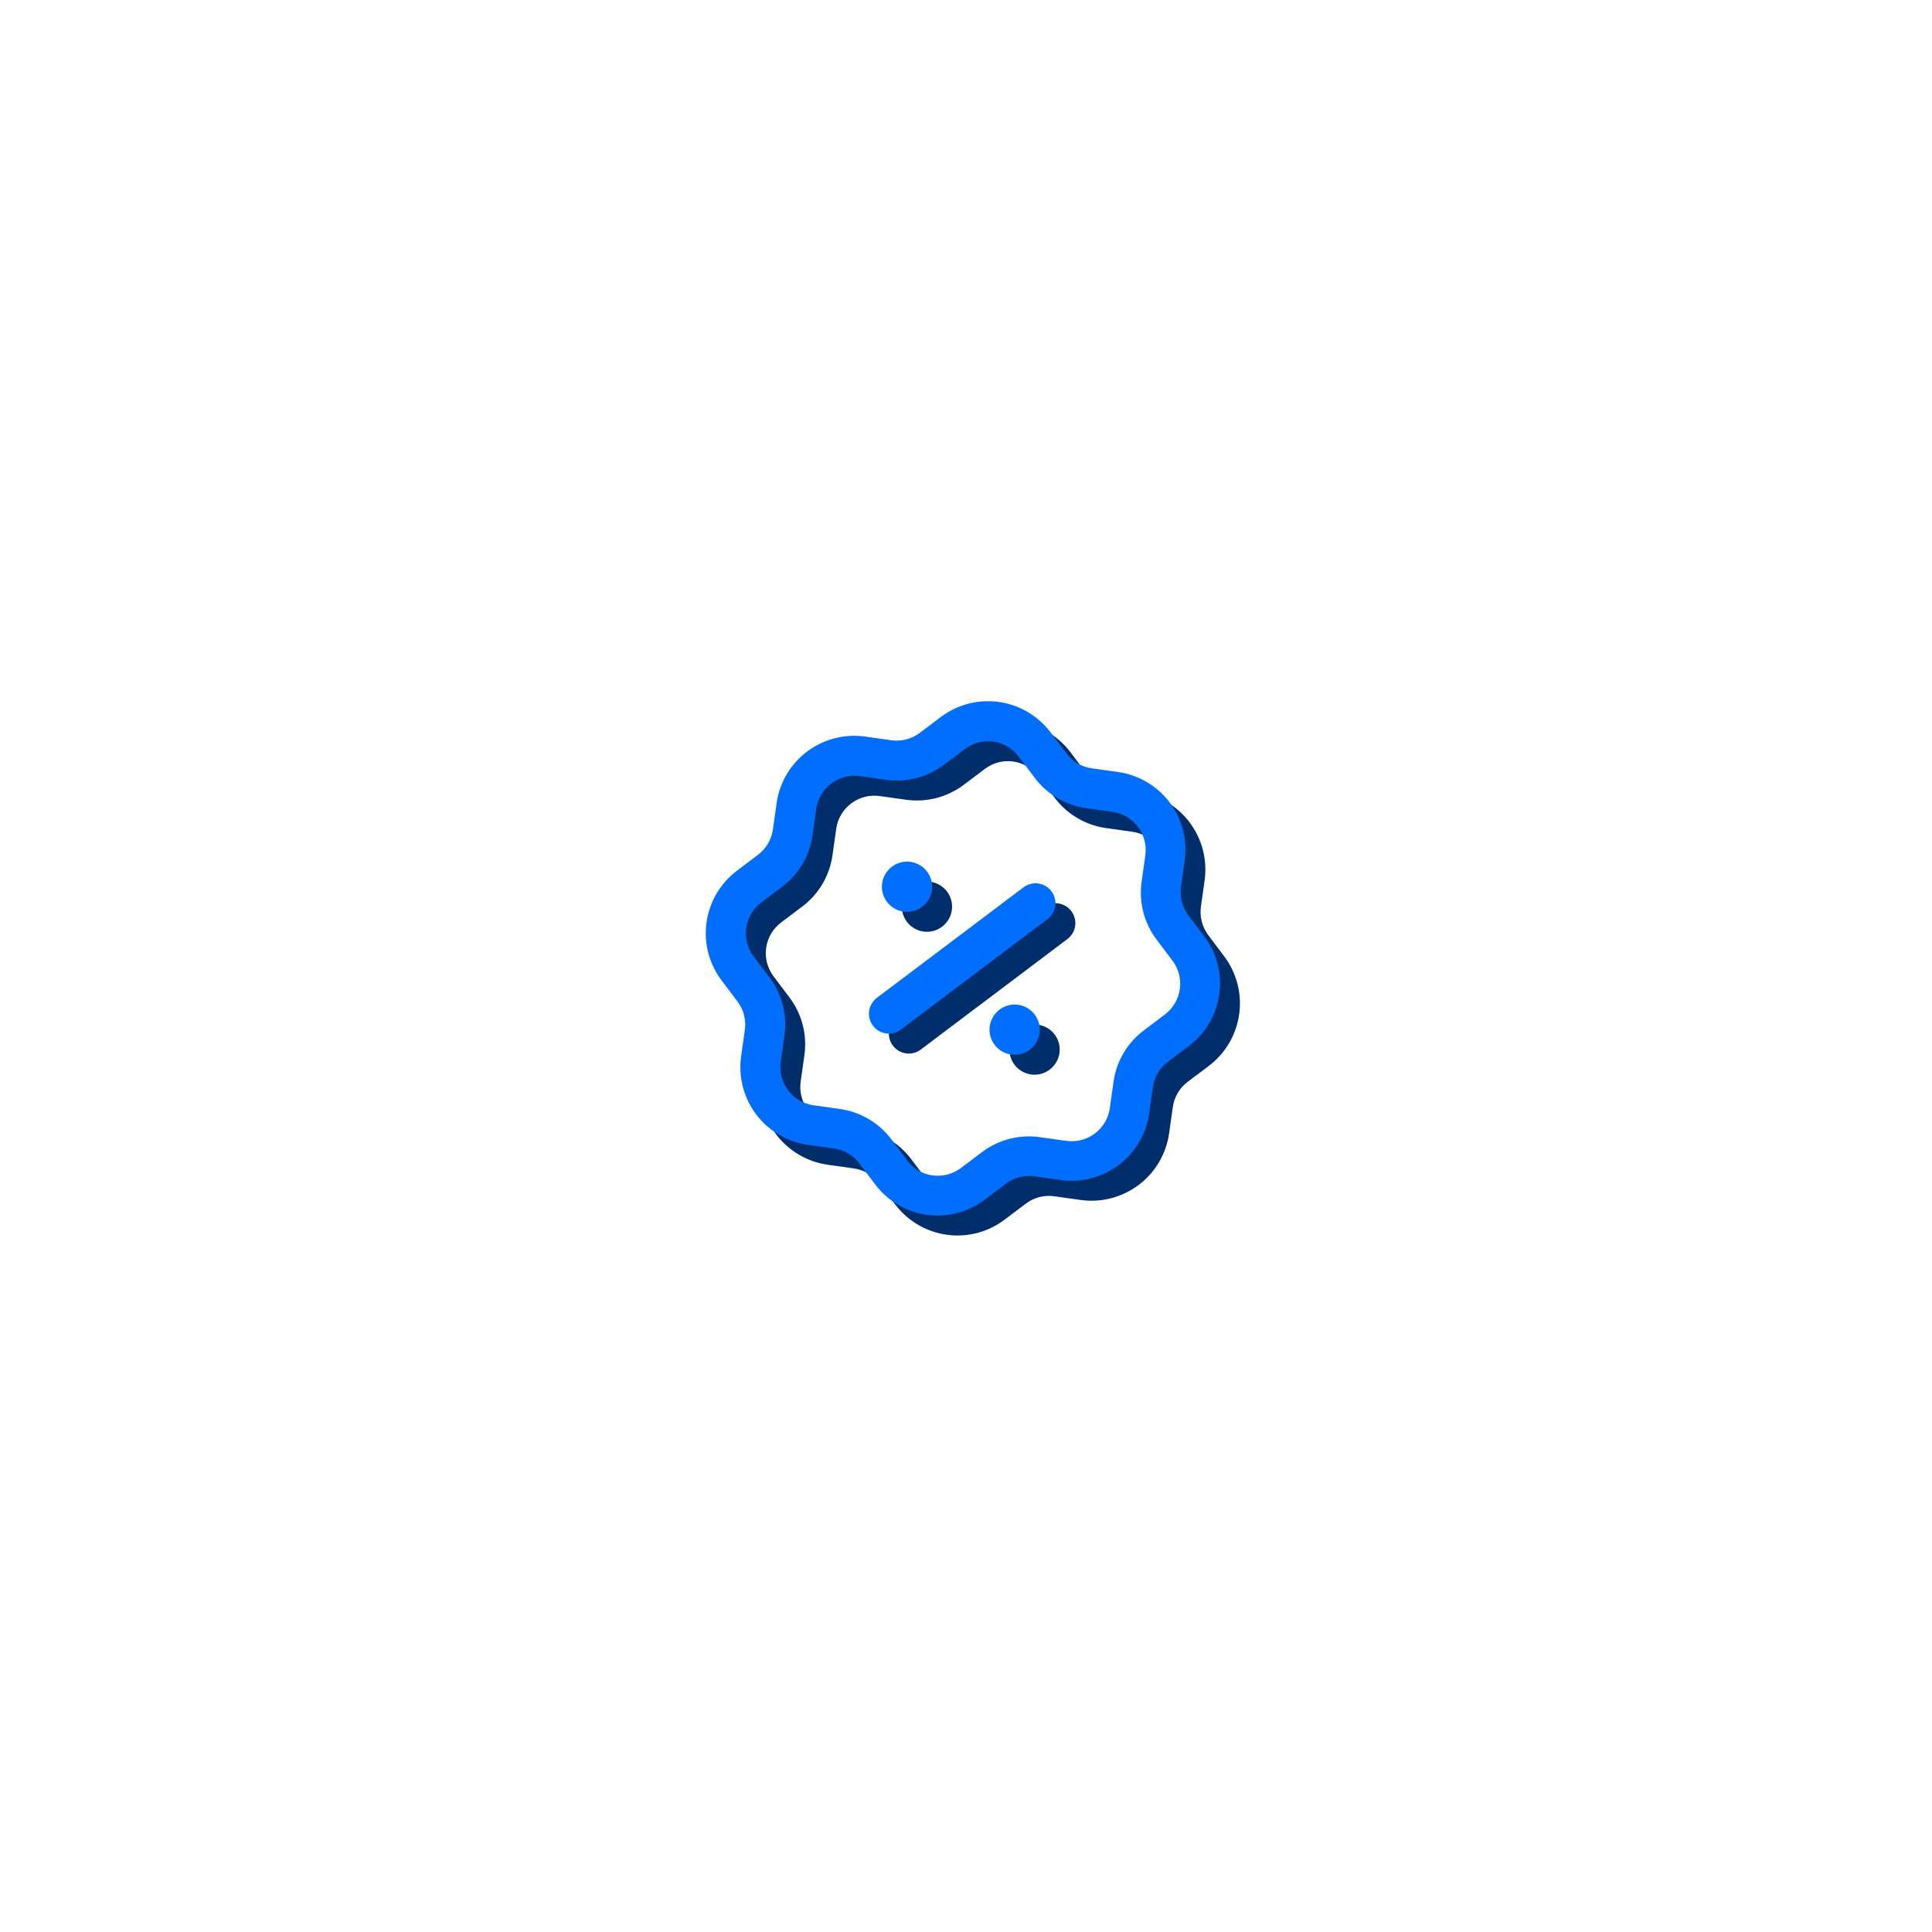 <svg width="194" height="194" viewBox="0 0 194 194" fill="none" xmlns="http://www.w3.org/2000/svg">
<g filter="url(#filter0_dddddd_357_9756)">
<path d="M95.071 123.986C93.04 123.704 91.199 122.638 89.944 121.016C89.896 120.959 89.851 120.896 89.808 120.836L88.285 118.815C87.67 118.003 86.758 117.468 85.75 117.328L83.109 116.956C81.046 116.663 79.183 115.564 77.928 113.9C76.674 112.235 76.131 110.142 76.418 108.078L76.792 105.421C76.863 104.92 76.834 104.411 76.708 103.921C76.582 103.432 76.36 102.972 76.056 102.568L74.468 100.46C73.217 98.811 72.667 96.735 72.937 94.684C73.207 92.632 74.276 90.769 75.911 89.501L75.99 89.439L78.12 87.829C78.929 87.212 79.464 86.302 79.61 85.294L79.981 82.654C79.989 82.599 79.996 82.544 80.004 82.487C80.336 80.459 81.447 78.641 83.102 77.421C84.756 76.201 86.822 75.677 88.857 75.96L91.498 76.331C92.51 76.473 93.537 76.207 94.354 75.594L96.462 74.005C98.124 72.748 100.217 72.201 102.282 72.484C104.347 72.768 106.215 73.859 107.476 75.518L109.09 77.659C109.394 78.062 109.775 78.401 110.21 78.657C110.646 78.912 111.127 79.08 111.627 79.149L114.268 79.52C116.332 79.813 118.197 80.912 119.451 82.577C120.706 84.242 121.249 86.337 120.961 88.403L120.59 91.043C120.452 92.054 120.715 93.079 121.322 93.898L122.911 96.007C124.169 97.668 124.717 99.762 124.433 101.827C124.15 103.892 123.058 105.76 121.398 107.021L119.251 108.636C118.849 108.94 118.511 109.321 118.256 109.756C118.001 110.191 117.835 110.672 117.766 111.171L117.395 113.812C117.1 115.874 115.999 117.735 114.335 118.987C112.671 120.24 110.578 120.782 108.515 120.495L105.866 120.122C105.365 120.05 104.856 120.078 104.366 120.204C103.876 120.331 103.417 120.553 103.013 120.858L100.905 122.447C100.083 123.077 99.144 123.538 98.143 123.802C97.141 124.066 96.097 124.128 95.071 123.986ZM93.064 118.514L93.085 118.539C93.706 119.354 94.626 119.888 95.641 120.027C96.656 120.165 97.685 119.895 98.502 119.276L100.61 117.687C101.432 117.066 102.368 116.614 103.366 116.357C104.363 116.099 105.402 116.042 106.422 116.188L109.078 116.561C110.092 116.702 111.119 116.436 111.937 115.822C112.755 115.207 113.296 114.293 113.441 113.281L113.813 110.64C113.953 109.621 114.293 108.64 114.814 107.753C115.334 106.866 116.025 106.09 116.847 105.471L118.955 103.882C119.366 103.575 119.712 103.189 119.972 102.747C120.233 102.305 120.403 101.816 120.472 101.308C120.543 100.806 120.513 100.294 120.384 99.804C120.255 99.313 120.03 98.853 119.721 98.45L118.132 96.342C117.512 95.519 117.061 94.582 116.804 93.584C116.547 92.586 116.49 91.548 116.636 90.528L117.007 87.887C117.149 86.873 116.882 85.843 116.265 85.025C115.649 84.207 114.733 83.667 113.719 83.523L111.078 83.152C110.059 83.011 109.077 82.67 108.19 82.148C107.302 81.627 106.527 80.936 105.907 80.115L104.318 78.006C104.013 77.593 103.629 77.243 103.188 76.979C102.747 76.714 102.258 76.54 101.75 76.466C101.247 76.395 100.735 76.425 100.243 76.553C99.751 76.682 99.291 76.907 98.887 77.216L96.779 78.805C95.956 79.424 95.02 79.875 94.023 80.133C93.026 80.39 91.989 80.448 90.969 80.304L88.329 79.933C87.314 79.793 86.286 80.06 85.468 80.677C84.651 81.293 84.111 82.209 83.967 83.222C83.963 83.271 83.956 83.32 83.947 83.368L83.597 85.858C83.456 86.877 83.115 87.858 82.594 88.745C82.073 89.632 81.382 90.408 80.56 91.027L78.478 92.597L78.412 92.647C77.6 93.268 77.067 94.185 76.93 95.198C76.794 96.211 77.066 97.237 77.685 98.049L79.274 100.158C79.894 100.98 80.346 101.916 80.603 102.913C80.859 103.91 80.917 104.947 80.771 105.967L80.397 108.623C80.256 109.637 80.523 110.665 81.139 111.483C81.755 112.301 82.67 112.84 83.684 112.984L86.324 113.356C87.343 113.496 88.323 113.837 89.21 114.357C90.096 114.877 90.872 115.567 91.492 116.387L93.08 118.495L93.064 118.514Z" fill="#002E6B"/>
<path d="M90.972 105.775C90.581 105.72 90.215 105.55 89.92 105.286C89.625 105.023 89.415 104.678 89.316 104.295C89.217 103.913 89.234 103.509 89.364 103.136C89.494 102.763 89.732 102.436 90.048 102.198L104.806 91.077C105.23 90.769 105.759 90.64 106.277 90.718C106.796 90.796 107.263 91.074 107.579 91.493C107.894 91.912 108.032 92.438 107.964 92.958C107.895 93.478 107.625 93.95 107.211 94.272L92.453 105.394C92.243 105.551 92.005 105.666 91.751 105.732C91.497 105.797 91.232 105.812 90.972 105.775Z" fill="#002E6B"/>
<path d="M103.532 107.892C103.038 107.822 102.576 107.607 102.204 107.275C101.832 106.942 101.567 106.507 101.442 106.024C101.318 105.541 101.339 105.032 101.504 104.561C101.669 104.09 101.97 103.679 102.368 103.379C102.767 103.079 103.245 102.903 103.743 102.875C104.241 102.847 104.737 102.968 105.166 103.221C105.596 103.474 105.941 103.849 106.158 104.298C106.374 104.748 106.453 105.251 106.383 105.745C106.289 106.408 105.936 107.005 105.401 107.408C104.867 107.81 104.194 107.984 103.532 107.892Z" fill="#002E6B"/>
<path d="M92.728 93.541C92.234 93.471 91.771 93.257 91.399 92.924C91.027 92.592 90.761 92.157 90.636 91.674C90.511 91.191 90.533 90.682 90.697 90.211C90.862 89.74 91.162 89.328 91.561 89.028C91.959 88.728 92.438 88.552 92.936 88.524C93.434 88.496 93.929 88.616 94.359 88.869C94.789 89.122 95.134 89.497 95.351 89.947C95.567 90.396 95.646 90.9 95.577 91.394C95.483 92.056 95.13 92.654 94.596 93.056C94.062 93.459 93.39 93.633 92.728 93.541Z" fill="#002E6B"/>
<path d="M93.071 121.986C91.04 121.704 89.199 120.638 87.944 119.016C87.896 118.959 87.851 118.896 87.808 118.836L86.285 116.815C85.67 116.003 84.758 115.468 83.75 115.328L81.109 114.956C79.046 114.663 77.183 113.564 75.928 111.9C74.674 110.235 74.131 108.142 74.418 106.078L74.792 103.421C74.863 102.92 74.834 102.411 74.708 101.921C74.582 101.432 74.36 100.972 74.056 100.568L72.468 98.46C71.217 96.811 70.667 94.735 70.937 92.684C71.207 90.632 72.276 88.769 73.911 87.501L73.99 87.439L76.12 85.829C76.929 85.212 77.464 84.302 77.61 83.294L77.981 80.654C77.989 80.599 77.996 80.544 78.004 80.487C78.336 78.459 79.447 76.641 81.102 75.421C82.756 74.201 84.822 73.677 86.857 73.96L89.498 74.331C90.51 74.473 91.537 74.207 92.354 73.594L94.462 72.005C96.124 70.748 98.217 70.201 100.282 70.484C102.347 70.768 104.215 71.859 105.476 73.518L107.09 75.659C107.394 76.062 107.775 76.401 108.21 76.657C108.646 76.912 109.127 77.08 109.627 77.149L112.268 77.52C114.332 77.813 116.197 78.912 117.451 80.577C118.706 82.242 119.249 84.337 118.961 86.403L118.59 89.043C118.452 90.054 118.715 91.079 119.322 91.898L120.911 94.007C122.169 95.668 122.717 97.762 122.433 99.826C122.15 101.892 121.058 103.76 119.398 105.021L117.251 106.636C116.849 106.94 116.511 107.321 116.256 107.756C116.001 108.191 115.835 108.672 115.766 109.171L115.395 111.812C115.1 113.874 113.999 115.735 112.335 116.987C110.671 118.24 108.578 118.782 106.515 118.495L103.866 118.122C103.365 118.05 102.856 118.078 102.366 118.204C101.876 118.331 101.417 118.553 101.013 118.858L98.905 120.447C98.083 121.077 97.144 121.538 96.143 121.802C95.141 122.066 94.097 122.128 93.071 121.986ZM91.064 116.514L91.085 116.539C91.706 117.354 92.626 117.888 93.641 118.027C94.656 118.165 95.685 117.895 96.502 117.276L98.61 115.687C99.432 115.066 100.368 114.614 101.366 114.357C102.363 114.099 103.402 114.042 104.422 114.188L107.078 114.561C108.092 114.702 109.119 114.436 109.937 113.822C110.755 113.207 111.296 112.293 111.441 111.281L111.813 108.64C111.953 107.621 112.293 106.64 112.814 105.753C113.334 104.866 114.025 104.09 114.847 103.471L116.955 101.882C117.366 101.575 117.712 101.189 117.972 100.747C118.233 100.305 118.403 99.816 118.472 99.308C118.543 98.806 118.513 98.294 118.384 97.804C118.255 97.313 118.03 96.853 117.721 96.45L116.132 94.342C115.512 93.519 115.061 92.582 114.804 91.584C114.547 90.586 114.49 89.548 114.636 88.528L115.007 85.887C115.149 84.873 114.882 83.843 114.265 83.025C113.649 82.207 112.733 81.667 111.719 81.523L109.078 81.152C108.059 81.011 107.077 80.67 106.19 80.148C105.302 79.627 104.527 78.936 103.907 78.115L102.318 76.006C102.013 75.593 101.629 75.243 101.188 74.979C100.747 74.714 100.258 74.54 99.75 74.466C99.247 74.395 98.734 74.425 98.243 74.553C97.751 74.682 97.291 74.907 96.887 75.216L94.779 76.805C93.956 77.424 93.02 77.875 92.023 78.133C91.026 78.39 89.989 78.448 88.969 78.304L86.329 77.933C85.314 77.793 84.286 78.06 83.468 78.677C82.651 79.293 82.111 80.209 81.967 81.222C81.963 81.271 81.956 81.32 81.947 81.368L81.597 83.858C81.456 84.877 81.115 85.858 80.594 86.745C80.073 87.632 79.382 88.408 78.56 89.027L76.478 90.597L76.412 90.647C75.6 91.268 75.067 92.185 74.93 93.198C74.794 94.211 75.066 95.237 75.685 96.049L77.274 98.158C77.894 98.98 78.346 99.916 78.603 100.913C78.859 101.91 78.917 102.947 78.771 103.967L78.397 106.623C78.256 107.637 78.523 108.665 79.139 109.483C79.755 110.301 80.67 110.84 81.684 110.984L84.324 111.356C85.343 111.496 86.323 111.837 87.21 112.357C88.096 112.877 88.872 113.567 89.492 114.387L91.08 116.495L91.064 116.514Z" fill="#006EFE"/>
<path d="M88.972 103.775C88.581 103.72 88.215 103.55 87.92 103.286C87.625 103.023 87.415 102.678 87.316 102.295C87.217 101.913 87.234 101.509 87.364 101.136C87.494 100.763 87.732 100.436 88.048 100.198L102.806 89.077C103.23 88.769 103.759 88.64 104.277 88.718C104.796 88.796 105.263 89.074 105.579 89.493C105.894 89.912 106.032 90.438 105.964 90.958C105.895 91.478 105.625 91.95 105.211 92.272L90.453 103.394C90.243 103.551 90.005 103.666 89.751 103.732C89.497 103.797 89.232 103.812 88.972 103.775Z" fill="#006EFE"/>
<path d="M101.532 105.892C101.038 105.822 100.576 105.607 100.204 105.275C99.832 104.942 99.567 104.507 99.442 104.024C99.318 103.541 99.34 103.032 99.504 102.561C99.669 102.09 99.97 101.679 100.368 101.379C100.767 101.079 101.245 100.903 101.743 100.875C102.241 100.847 102.737 100.968 103.166 101.221C103.596 101.474 103.941 101.849 104.158 102.298C104.374 102.748 104.453 103.251 104.383 103.745C104.289 104.408 103.936 105.005 103.401 105.408C102.867 105.81 102.194 105.984 101.532 105.892Z" fill="#006EFE"/>
<path d="M90.728 91.541C90.234 91.471 89.771 91.257 89.399 90.924C89.027 90.592 88.761 90.157 88.636 89.674C88.511 89.191 88.533 88.682 88.697 88.211C88.862 87.74 89.162 87.328 89.561 87.028C89.959 86.728 90.438 86.552 90.936 86.524C91.434 86.496 91.929 86.616 92.359 86.869C92.789 87.122 93.134 87.497 93.351 87.947C93.567 88.396 93.646 88.9 93.577 89.394C93.483 90.056 93.13 90.654 92.596 91.056C92.062 91.459 91.39 91.633 90.728 91.541Z" fill="#006EFE"/>
</g>
<defs>
<filter id="filter0_dddddd_357_9756" x="0.693" y="0.806" width="192.67" height="192.671" filterUnits="userSpaceOnUse" color-interpolation-filters="sRGB">
<feFlood flood-opacity="0" result="BackgroundImageFix"/>
<feColorMatrix in="SourceAlpha" type="matrix" values="0 0 0 0 0 0 0 0 0 0 0 0 0 0 0 0 0 0 127 0" result="hardAlpha"/>
<feOffset/>
<feGaussianBlur stdDeviation="0.705"/>
<feColorMatrix type="matrix" values="0 0 0 0 0 0 0 0 0 0.431 0 0 0 0 0.996 0 0 0 0.2 0"/>
<feBlend mode="normal" in2="BackgroundImageFix" result="effect1_dropShadow_357_9756"/>
<feColorMatrix in="SourceAlpha" type="matrix" values="0 0 0 0 0 0 0 0 0 0 0 0 0 0 0 0 0 0 127 0" result="hardAlpha"/>
<feOffset/>
<feGaussianBlur stdDeviation="1.409"/>
<feColorMatrix type="matrix" values="0 0 0 0 0 0 0 0 0 0.431 0 0 0 0 0.996 0 0 0 0.2 0"/>
<feBlend mode="normal" in2="effect1_dropShadow_357_9756" result="effect2_dropShadow_357_9756"/>
<feColorMatrix in="SourceAlpha" type="matrix" values="0 0 0 0 0 0 0 0 0 0 0 0 0 0 0 0 0 0 127 0" result="hardAlpha"/>
<feOffset/>
<feGaussianBlur stdDeviation="4.933"/>
<feColorMatrix type="matrix" values="0 0 0 0 0 0 0 0 0 0.431 0 0 0 0 0.996 0 0 0 0.2 0"/>
<feBlend mode="normal" in2="effect2_dropShadow_357_9756" result="effect3_dropShadow_357_9756"/>
<feColorMatrix in="SourceAlpha" type="matrix" values="0 0 0 0 0 0 0 0 0 0 0 0 0 0 0 0 0 0 127 0" result="hardAlpha"/>
<feOffset/>
<feGaussianBlur stdDeviation="9.866"/>
<feColorMatrix type="matrix" values="0 0 0 0 0 0 0 0 0 0.431 0 0 0 0 0.996 0 0 0 0.2 0"/>
<feBlend mode="normal" in2="effect3_dropShadow_357_9756" result="effect4_dropShadow_357_9756"/>
<feColorMatrix in="SourceAlpha" type="matrix" values="0 0 0 0 0 0 0 0 0 0 0 0 0 0 0 0 0 0 127 0" result="hardAlpha"/>
<feOffset/>
<feGaussianBlur stdDeviation="16.913"/>
<feColorMatrix type="matrix" values="0 0 0 0 0 0 0 0 0 0.431 0 0 0 0 0.996 0 0 0 0.2 0"/>
<feBlend mode="normal" in2="effect4_dropShadow_357_9756" result="effect5_dropShadow_357_9756"/>
<feColorMatrix in="SourceAlpha" type="matrix" values="0 0 0 0 0 0 0 0 0 0 0 0 0 0 0 0 0 0 127 0" result="hardAlpha"/>
<feOffset/>
<feGaussianBlur stdDeviation="29.597"/>
<feColorMatrix type="matrix" values="0 0 0 0 0 0 0 0 0 0.431 0 0 0 0 0.996 0 0 0 0.2 0"/>
<feBlend mode="normal" in2="effect5_dropShadow_357_9756" result="effect6_dropShadow_357_9756"/>
<feBlend mode="normal" in="SourceGraphic" in2="effect6_dropShadow_357_9756" result="shape"/>
</filter>
</defs>
</svg>
